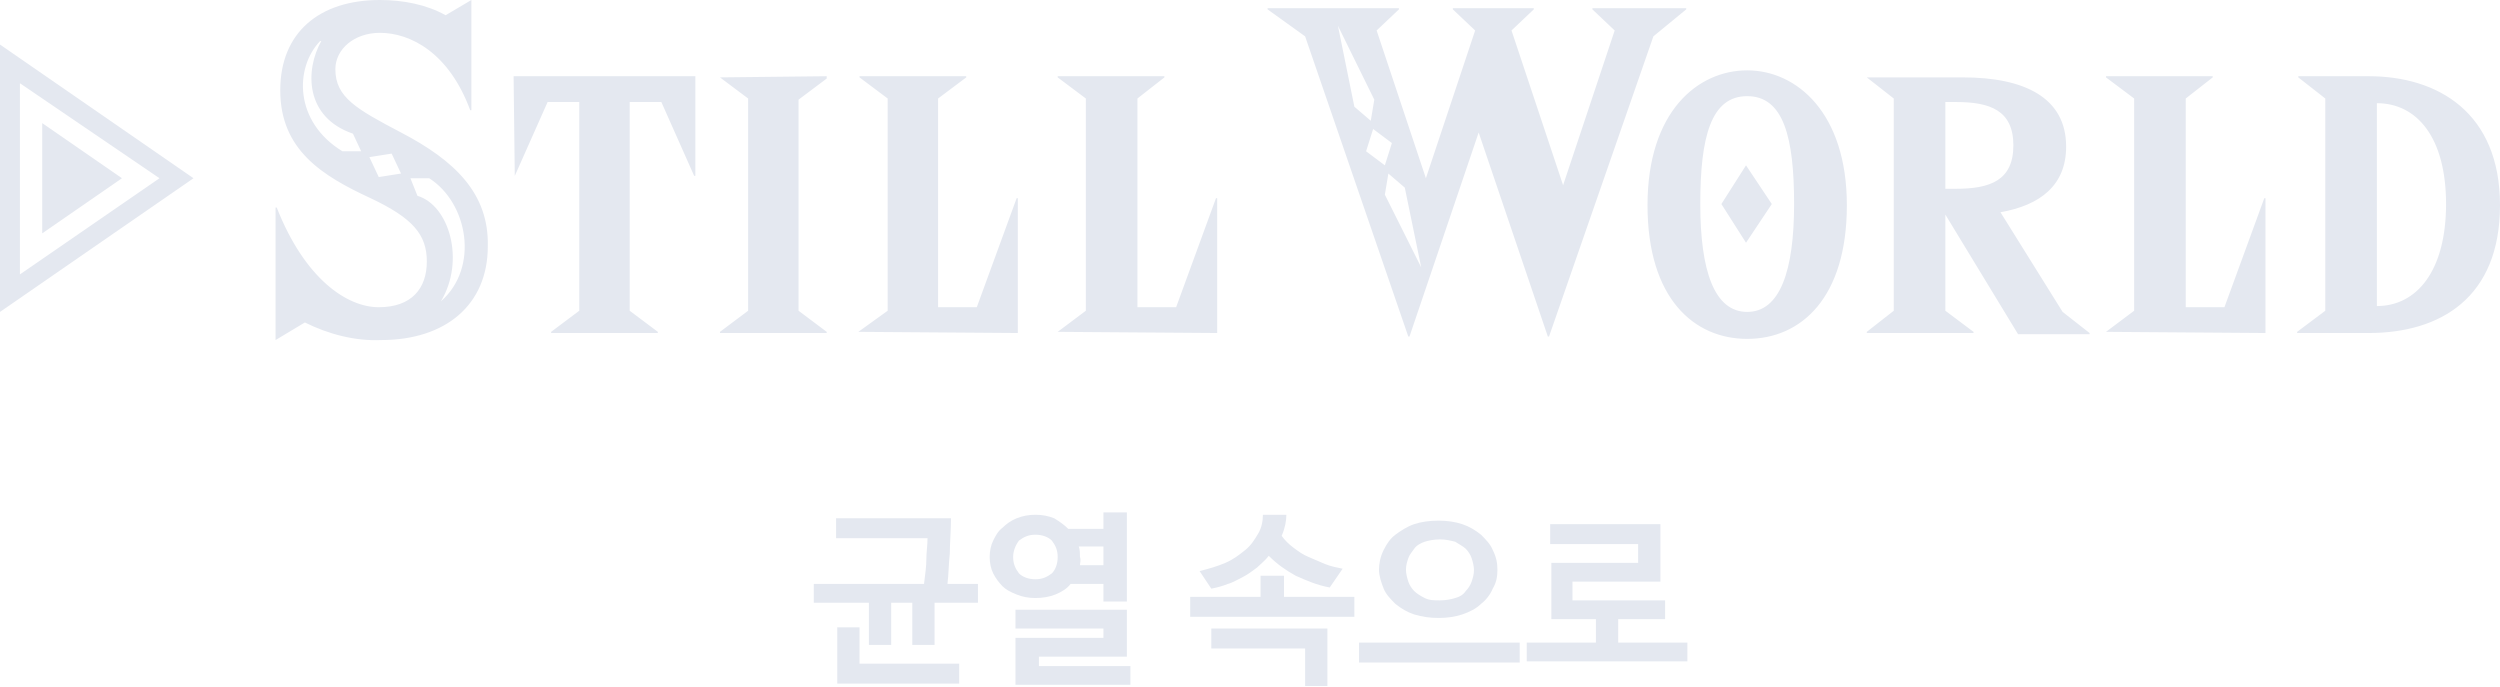 <?xml version="1.0" encoding="utf-8"?>
<!-- Generator: Adobe Illustrator 27.1.1, SVG Export Plug-In . SVG Version: 6.00 Build 0)  -->
<svg version="1.2" baseProfile="tiny" id="STILL_WORLD"
	 xmlns="http://www.w3.org/2000/svg" xmlns:xlink="http://www.w3.org/1999/xlink" x="0px" y="0px" viewBox="0 0 213.2 58.6"
	 overflow="visible" xml:space="preserve">
<path id="STILL_WORLD_" fill-rule="evenodd" fill="#E4E8F0" d="M34.2,11.3c-3.8-2-5.6-3-5.6-5.4c0-1.7,1.6-3.1,3.8-3.1
	c2.6,0,5.9,1.7,7.7,6.6h0.1V0L38,1.3C36.4,0.4,34.4,0,32.4,0c-5.2,0-8.5,2.8-8.5,7.7c0,5.1,3.6,7.3,7.7,9.2c3.6,1.7,4.8,3.1,4.8,5.4
	s-1.3,3.9-4.1,3.9c-2.7,0-6.3-2.4-8.7-8.5h-0.1V29l2.5-1.5c2,1,4.3,1.6,6.5,1.5c5.5,0,9.1-3,9.1-8C41.7,16.5,38.8,13.7,34.2,11.3z
	 M29.2,12.9c-4.1-2.5-4.1-7.1-1.9-9.4h0.1C26,6,26,10,30.1,11.4l0.7,1.5H29.2z M32.3,15.1l-0.8-1.7l1.9-0.3l0.8,1.7L32.3,15.1z
	 M37.6,25.7L37.6,25.7c2.1-3.5,0.7-8.2-2-9L35,15.2h1.6C39.9,17.3,40.9,22.8,37.6,25.7L37.6,25.7z M43.9,15l2.8-6.3h2.7v17.8
	L47,28.3v0.1h9.1v-0.1l-2.4-1.8V8.7h2.7l2.8,6.3h0.1V6.5H43.8L43.9,15L43.9,15L43.9,15z M61.4,6.6l2.4,1.8v18.1l-2.4,1.8v0.1h9.1
	v-0.1l-2.4-1.8v-18l2.4-1.8V6.5L61.4,6.6L61.4,6.6L61.4,6.6z M73.2,28.3L73.2,28.3l13.6,0.1V16.9h-0.1l-3.4,9.3H80V8.4l2.4-1.8V6.5
	h-9.1v0.1l2.4,1.8v18.1L73.2,28.3z M90.2,28.3L90.2,28.3l13.6,0.1V16.9h-0.1l-3.4,9.3H97V8.4l2.3-1.8V6.5h-9.1v0.1l2.4,1.8v18.1
	L90.2,28.3z M111.3,3.1l8.8,25.6h0.1l5.9-17.4l5.9,17.4h0.1L141,3.1l2.8-2.3V0.7h-8v0.1l1.9,1.8l-4.4,13.2l-4.4-13.2l1.9-1.8V0.7
	h-6.9v0.1l1.9,1.8l-4.2,12.6l-4.2-12.6l1.9-1.8V0.7h-11.2v0.1L111.3,3.1z M114.1,2.2l3.1,6.3l-0.3,1.8l-1.4-1.2L114.1,2.2L114.1,2.2
	z M118.1,16.6l0.3-1.8l1.4,1.2l1.4,6.8l0,0L118.1,16.6z M117.1,11l1.6,1.2l-0.6,1.9l-1.6-1.2L117.1,11z M149,6
	c-4.2,0-8.5,3.5-8.5,11.5s4,11.4,8.5,11.4c4.6,0,8.5-3.5,8.5-11.4S153.2,6,149,6L149,6z M149,26.6c-2.8,0-4-3.5-4-9.2s0.9-9.2,4-9.2
	s4,3.5,4,9.2S151.8,26.6,149,26.6L149,26.6z M146.8,17.4l2.1,3.3l2.2-3.3l-2.2-3.3L146.8,17.4z M159.2,6.6l2.3,1.8v18.1l-2.3,1.8
	v0.1h9.1v-0.1l-2.4-1.8v-8.2l6.2,10.2h6.1v-0.1l-2.3-1.8l-5.3-8.5c3.4-0.6,5.6-2.3,5.6-5.6c0-4.2-3.6-5.9-8.8-5.9H159.2L159.2,6.6
	L159.2,6.6z M165.9,8.7h0.9c2.9,0,4.9,0.7,4.9,3.7s-2,3.7-4.9,3.7h-0.9C165.9,16,165.9,8.7,165.9,8.7z M179.6,28.3L179.6,28.3
	l13.6,0.1V16.9h-0.1l-3.4,9.3h-3.3V8.4l2.3-1.8V6.5h-9.1v0.1l2.4,1.8v18.1L179.6,28.3z M198.3,8.4v18.1l-2.4,1.8v0.1h6.1
	c6.1,0,11.2-3,11.2-10.9s-5.3-11-11.2-11h-6v0.1L198.3,8.4z M202.7,8.8c3.4,0,5.9,2.9,5.9,8.6s-2.5,8.7-5.9,8.7V8.8L202.7,8.8z"/>
<path id="シェイプ_6" fill-rule="evenodd" fill="#E4E8F0" d="M16.5,15.2L0,26.6V3.8L16.5,15.2z M13.6,15.2L1.7,7.1v16.3
	L13.6,15.2z M3.6,19.9l6.8-4.7l-6.8-4.7C3.6,10.5,3.6,19.9,3.6,19.9z"/>
<g>
	<path fill="#E4E8F0" d="M79.7,55h-1.9v-3.6H76V55h-1.9v-3.6h-4.7v-1.6h9.4c0.1-0.8,0.2-1.5,0.2-2.1s0.1-1.2,0.1-1.8h-7.8v-1.7h9.8
		c0,1.1-0.1,2.1-0.1,3c-0.1,0.9-0.1,1.8-0.2,2.6h2.6v1.6h-3.7V55z M81.8,58.3H71.4v-4.8h1.9v3.1h8.5V58.3z"/>
	<path fill="#E4E8F0" d="M91.1,45.1h3v-1.4h2v7.6h-2v-1.5h-2.8c-0.3,0.4-0.8,0.7-1.3,0.9c-0.5,0.2-1.1,0.3-1.7,0.3
		c-0.6,0-1.1-0.1-1.6-0.3c-0.5-0.2-0.9-0.4-1.2-0.7c-0.3-0.3-0.6-0.7-0.8-1.1c-0.2-0.4-0.3-0.9-0.3-1.4c0-0.5,0.1-1,0.3-1.4
		c0.2-0.4,0.4-0.8,0.8-1.1c0.3-0.3,0.7-0.6,1.2-0.8c0.5-0.2,1-0.3,1.6-0.3c0.6,0,1.1,0.1,1.6,0.3C90.4,44.5,90.8,44.8,91.1,45.1z
		 M86.4,47.5c0,0.6,0.2,1,0.5,1.4c0.3,0.3,0.8,0.5,1.4,0.5c0.6,0,1-0.2,1.4-0.5c0.3-0.3,0.5-0.8,0.5-1.4c0-0.6-0.2-1-0.5-1.4
		c-0.3-0.3-0.8-0.5-1.4-0.5c-0.6,0-1,0.2-1.4,0.5C86.6,46.5,86.4,47,86.4,47.5z M96.4,58.4h-9.8v-4h7.5v-0.8h-7.5v-1.6h9.5v4h-7.5
		v0.8h7.8V58.4z M92.1,48.2h2v-1.6H92c0.1,0.3,0.1,0.6,0.1,0.9C92.2,47.8,92.1,48,92.1,48.2z"/>
	<path fill="#E4E8F0" d="M109.5,49.1v1.8h6v1.7h-14v-1.7h6v-1.8H109.5z M109.3,45.7c0.3,0.4,0.6,0.7,1,1c0.4,0.3,0.8,0.6,1.3,0.8
		c0.5,0.2,0.9,0.4,1.4,0.6c0.5,0.2,1,0.3,1.5,0.4l-1.1,1.6c-1.1-0.2-2-0.6-2.9-1c-0.9-0.5-1.6-1-2.3-1.7c-0.3,0.4-0.7,0.7-1,1
		c-0.4,0.3-0.8,0.6-1.2,0.8c-0.4,0.2-0.9,0.5-1.3,0.6c-0.5,0.2-0.9,0.3-1.4,0.4l-1-1.5c0.8-0.2,1.5-0.4,2.2-0.7
		c0.7-0.3,1.2-0.7,1.7-1.1c0.5-0.4,0.8-0.9,1.1-1.4c0.3-0.5,0.4-1.1,0.4-1.6h2C109.7,44.4,109.6,45,109.3,45.7z M111.3,58.6v-3.3h-8
		v-1.7h9.9v4.9H111.3z"/>
	<path fill="#E4E8F0" d="M129.6,54.8v1.7h-13.7v-1.7H129.6z M127.7,48.6c0,0.6-0.1,1.1-0.4,1.6c-0.2,0.5-0.6,1-1,1.3
		c-0.4,0.4-1,0.7-1.6,0.9c-0.6,0.2-1.3,0.3-2,0.3c-0.8,0-1.4-0.1-2.1-0.3c-0.6-0.2-1.1-0.5-1.6-0.9c-0.4-0.4-0.8-0.8-1-1.3
		c-0.2-0.5-0.4-1.1-0.4-1.6s0.1-1.1,0.4-1.7s0.6-1,1-1.3s1-0.7,1.6-0.9c0.6-0.2,1.3-0.3,2.1-0.3c0.7,0,1.4,0.1,2,0.3
		s1.1,0.5,1.6,0.9c0.4,0.4,0.8,0.8,1,1.3C127.6,47.5,127.7,48,127.7,48.6z M125.7,48.6c0-0.3-0.1-0.7-0.2-1
		c-0.1-0.3-0.3-0.6-0.5-0.8c-0.2-0.2-0.6-0.4-0.9-0.6c-0.4-0.1-0.8-0.2-1.3-0.2s-1,0.1-1.3,0.2s-0.7,0.3-0.9,0.6s-0.4,0.5-0.5,0.8
		c-0.1,0.3-0.2,0.6-0.2,1c0,0.3,0.1,0.7,0.2,1c0.1,0.3,0.3,0.6,0.5,0.8s0.5,0.4,0.9,0.6s0.8,0.2,1.3,0.2s1-0.1,1.3-0.2
		c0.4-0.1,0.7-0.3,0.9-0.6c0.2-0.2,0.4-0.5,0.5-0.8C125.6,49.3,125.7,49,125.7,48.6z"/>
	<path fill="#E4E8F0" d="M132.3,52.9V48h7.4v-1.6h-7.5v-1.7h9.4v4.9h-7.5v1.6h7.9v1.6H138v2h5.9v1.6h-13.7v-1.6h5.9v-2H132.3z"/>
</g>
</svg>
